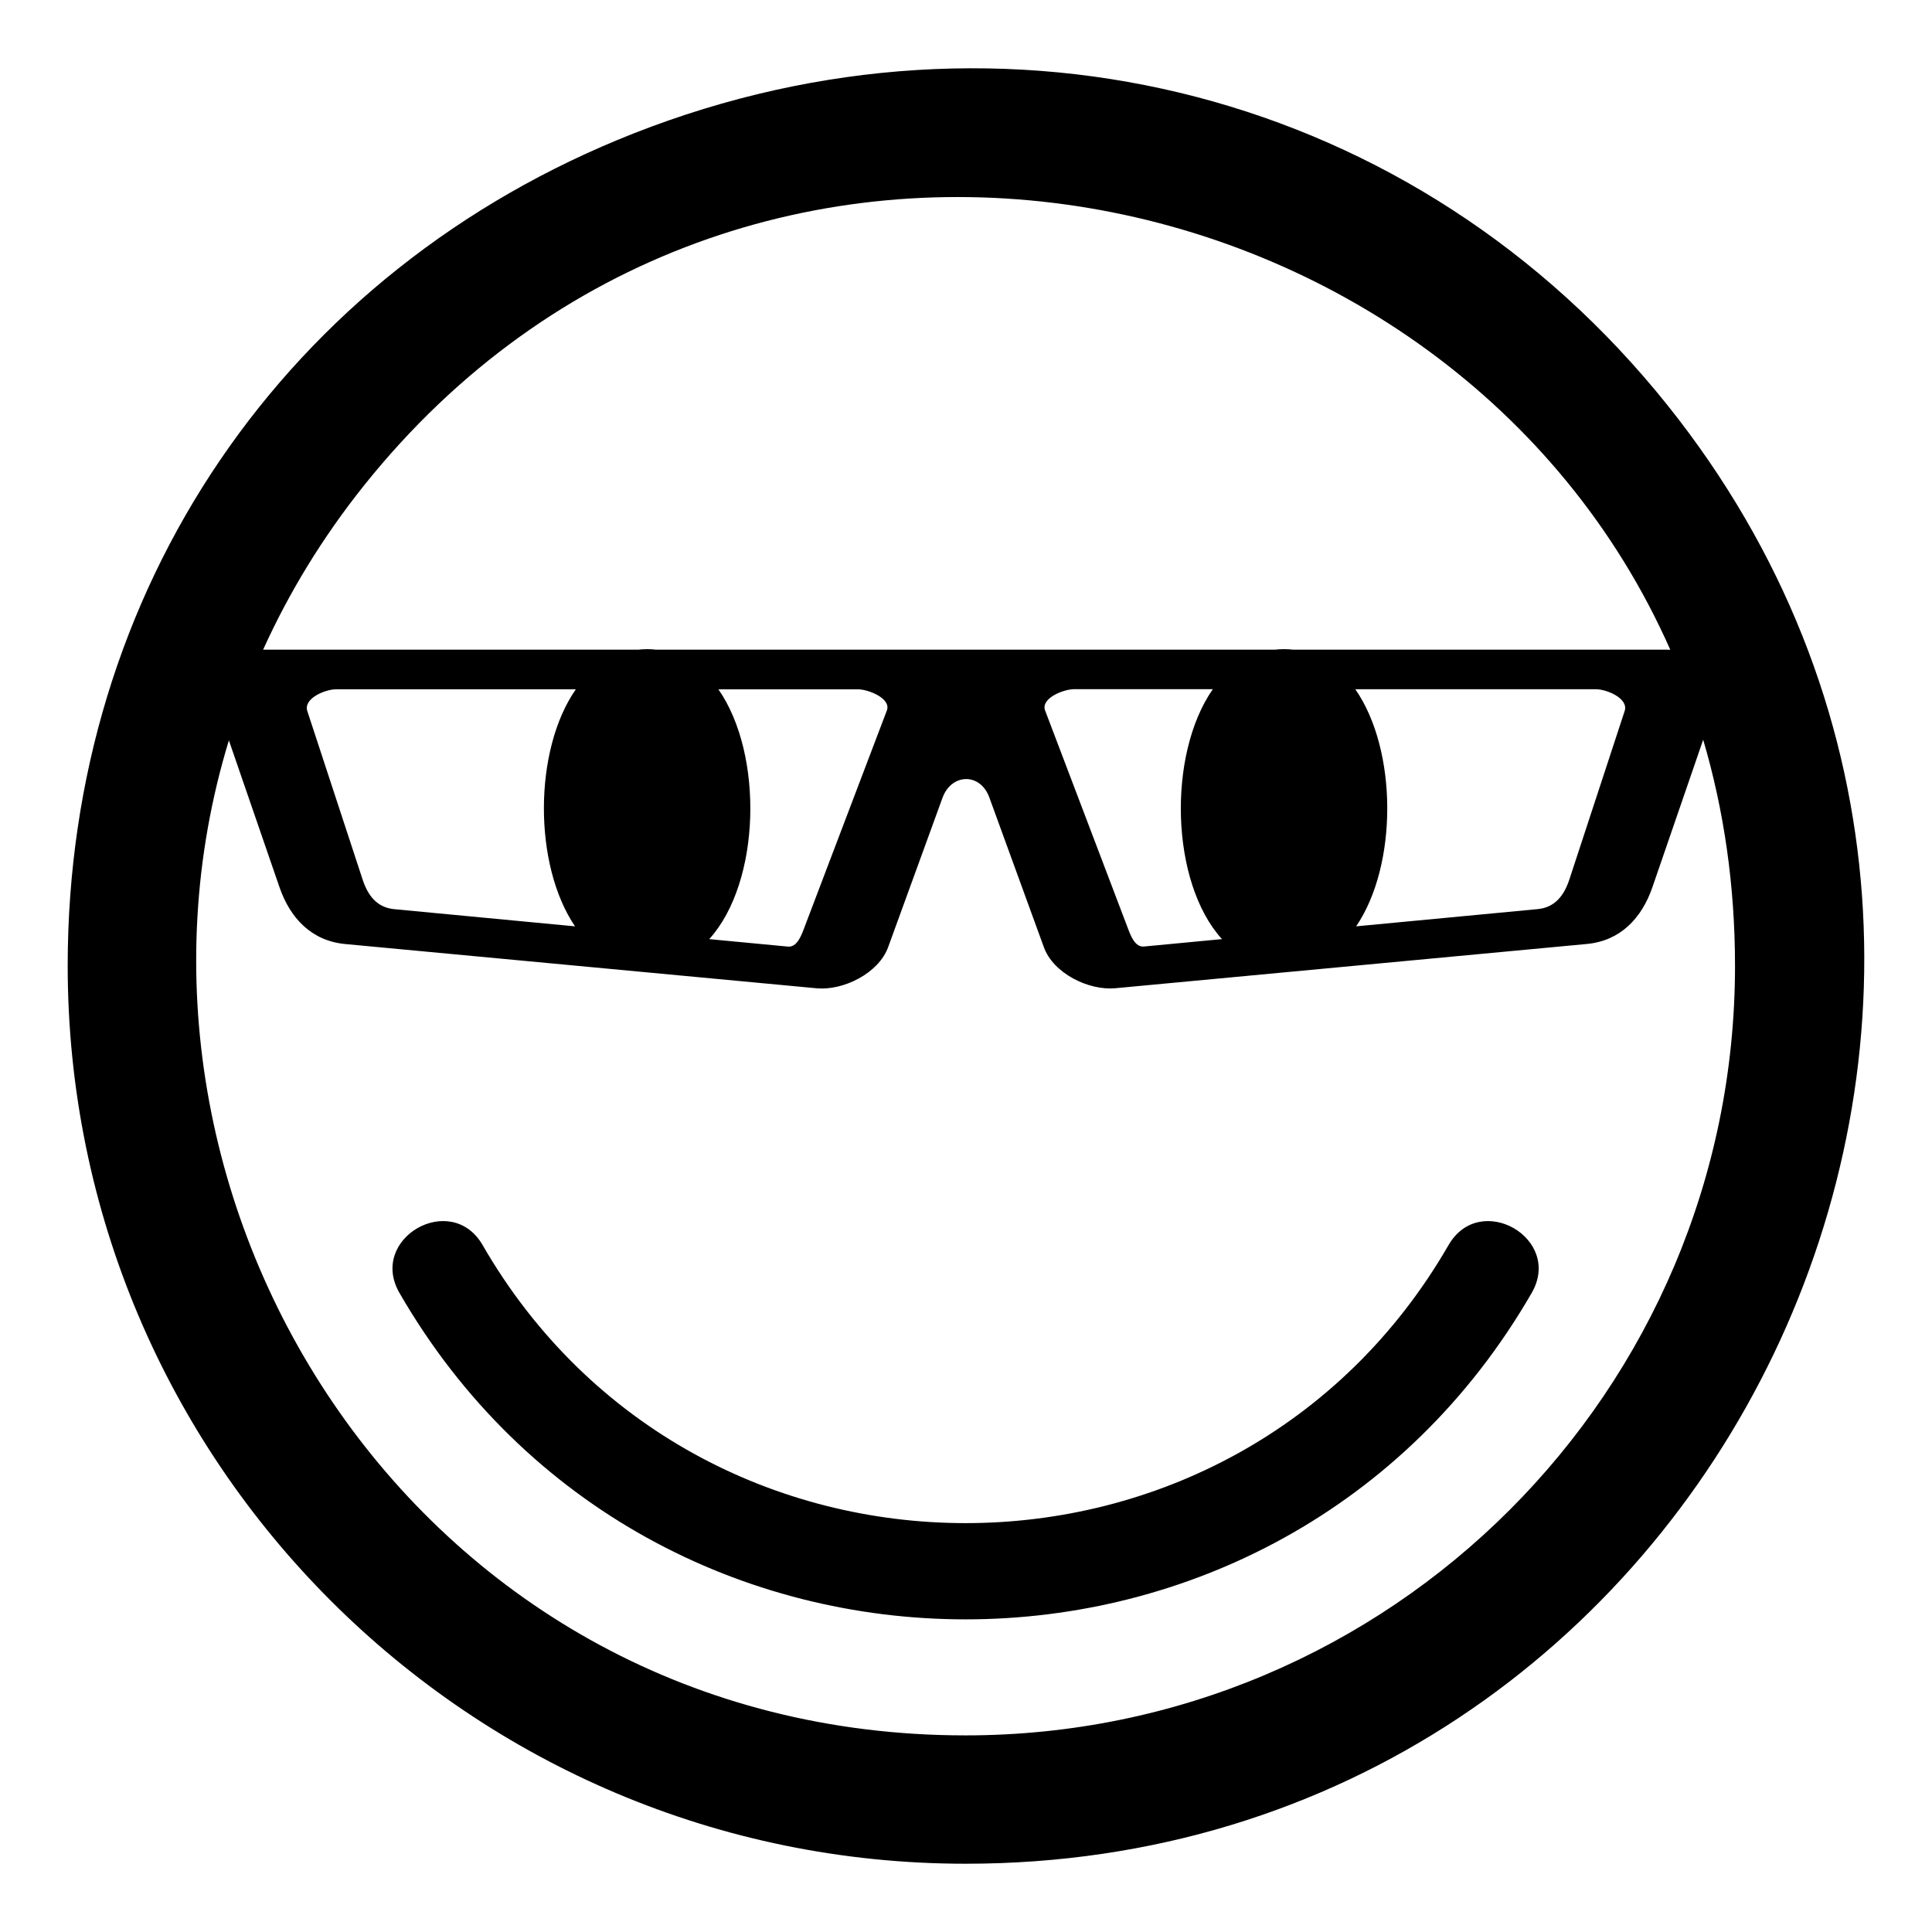 <?xml version="1.0" encoding="UTF-8"?>
<!-- Uploaded to: ICON Repo, www.svgrepo.com, Generator: ICON Repo Mixer Tools -->
<svg fill="#000000" width="800px" height="800px" version="1.1" viewBox="144 144 512 512" xmlns="http://www.w3.org/2000/svg">
 <path d="m585.93 251.42c123.7 154.76 13.453 386.49-186 386.49-131.42 0-237.99-106.57-237.99-237.99 0-99.422 57.586-184.2 150.03-220.58 98.605-38.797 207.55-11.004 273.96 72.082zm-371.56 64.75h98.773c0.77-0.074 1.559-0.137 2.359-0.137 0.801 0 1.586 0.059 2.359 0.137h164.01c0.785-0.09 1.602-0.137 2.434-0.137 0.832 0 1.648 0.059 2.434 0.137h98.895l1.012 0.031c-57.617-130.44-246.23-168.57-346.18-43.543-11.062 13.844-19.922 28.461-26.738 43.516l0.637-0.016zm381 23.836-13.469 39.133c-2.812 8.148-8.449 14.191-17.367 15.023l-124.98 11.73c-7.09 0.648-16.43-3.961-18.922-10.883l-14.418-39.586c-2.371-6.711-10.066-6.531-12.453 0.031l-14.402 39.57c-2.523 6.906-11.852 11.531-18.938 10.883l-124.96-11.73c-8.918-0.848-14.57-6.879-17.383-15.023l-13.422-38.949c-37.527 122.88 50.391 263.69 195.2 263.69 112.63 0 203.94-91.305 203.94-203.94 0-21.387-2.977-41.414-8.434-59.914zm-129.97-13.348c-12.047 17.305-11.246 51.164 2.434 66.215l-20.676 1.965c-2.297 0.227-3.461-2.75-4.125-4.488l-22.066-58.055c-1.238-3.266 4.957-5.652 7.617-5.652h36.82zm37.984 62.848c11.078-16.293 11.004-46.734-0.211-62.848h63.797c2.766 0 8.676 2.387 7.586 5.758l-14.645 44.617c-1.375 4.188-3.762 7.453-8.418 7.891l-48.125 4.566zm-169-62.832c12.047 17.289 11.23 51.133-2.434 66.203l20.859 1.98c2.312 0.227 3.477-2.75 4.141-4.488l22.066-58.055c1.254-3.234-4.957-5.637-7.602-5.637h-37.031zm-37.996 62.816c-11.062-16.293-11.004-46.719 0.211-62.816h-63.586c-2.75 0-8.66 2.371-7.574 5.758l14.645 44.617c1.375 4.203 3.75 7.453 8.418 7.891l47.883 4.551zm231.49 84.473c8.328-14.434 30.379-1.77 22.035 12.68-66.551 115.34-233.52 115.34-300.05 0-8.344-14.449 13.707-27.117 22.035-12.68 56.695 98.242 199.3 98.242 255.98 0z" fill-rule="evenodd"/>
</svg>